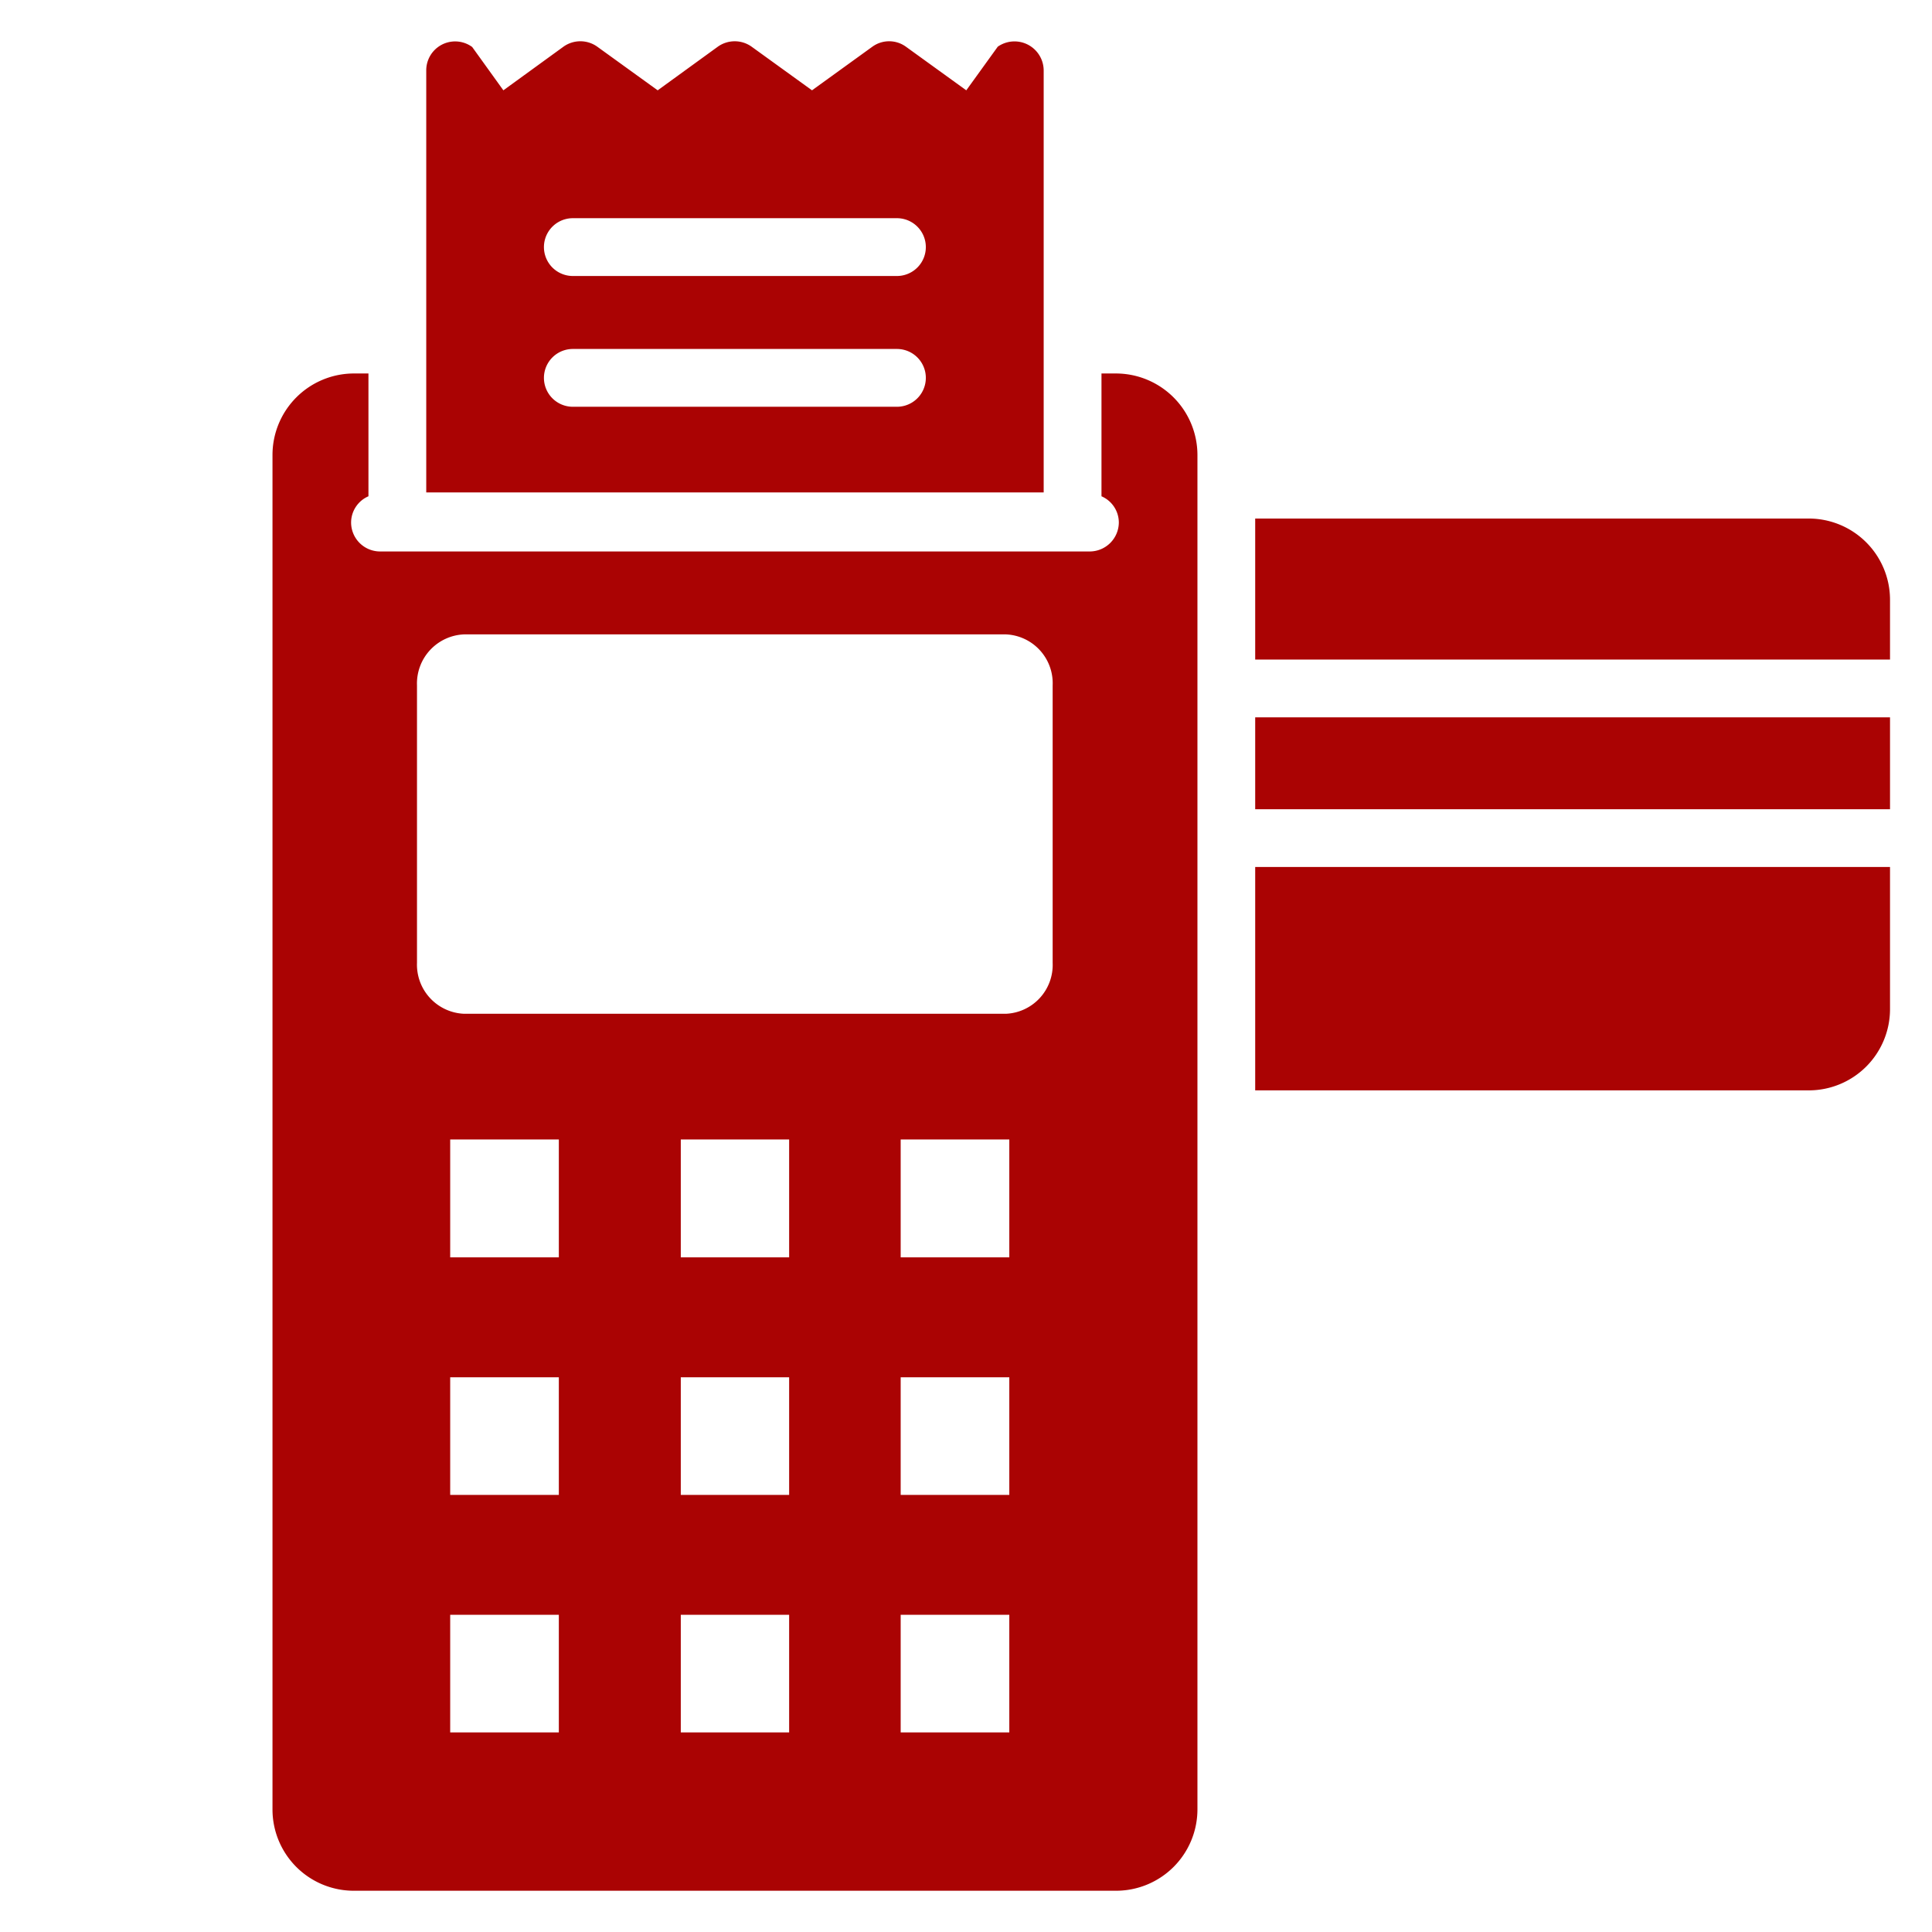 <svg xmlns="http://www.w3.org/2000/svg" id="Layer_1" data-name="Layer 1" width="48" height="48" viewBox="0 0 48 48"><defs><style>.cls-1{fill:#aa0303;}</style></defs><path class="cls-1" d="M46.957,21.54v3.532A2.019,2.019,0,0,1,44.94,27.09H31.185V21.54Z"></path><rect class="cls-1" x="31.185" y="17.822" width="15.772" height="2.283"></rect><path class="cls-1" d="M46.957,14.9v1.486H31.185V12.883H44.94A2.019,2.019,0,0,1,46.957,14.9Z"></path><path class="cls-1" d="M27.725,9.279h-.359V12.33a.712.712,0,0,1,.431.653.725.725,0,0,1-.718.718H9.441a.721.721,0,0,1-.718-.718.712.712,0,0,1,.431-.653V9.279H8.787A2.025,2.025,0,0,0,6.77,11.303V44.951a2.02,2.02,0,0,0,2.017,2.024H27.725A2.022,2.022,0,0,0,29.75,44.951V11.303A2.027,2.027,0,0,0,27.725,9.279ZM13.884,43.041H11.185V40.119h2.699Zm0-5.901H11.185V34.218h2.699Zm0-5.901H11.185V28.31h2.699Zm5.722,11.802H16.914V40.119h2.692Zm0-5.901H16.914V34.218h2.692Zm0-5.901H16.914V28.31h2.692Zm5.47,11.802H22.377V40.119h2.699Zm0-5.901H22.377V34.218h2.699Zm0-5.901H22.377V28.31h2.699Zm1.077-7.315A1.215,1.215,0,0,1,24.99,25.187H11.53a1.221,1.221,0,0,1-1.17-1.264V17.025a1.221,1.221,0,0,1,1.17-1.264H24.99a1.215,1.215,0,0,1,1.163,1.264Z"></path><path class="cls-1" d="M25.93,12.234V1.755A.725.725,0,0,0,24.789,1.16l-.782,1.084-1.5-1.084a.711.711,0,0,0-.833,0l-1.5,1.084-1.5-1.084a.723.723,0,0,0-.84,0L16.34,2.244,14.839,1.16a.722.722,0,0,0-.84,0L12.506,2.244l-.775-1.077a.718.718,0,0,0-1.141.582V12.234ZM14.232,5.421h8.052a.718.718,0,0,1,0,1.436H14.232a.718.718,0,0,1,0-1.436Zm0,3.249h8.052a.718.718,0,0,1,0,1.436H14.232a.718.718,0,1,1,0-1.436Z"></path></svg>